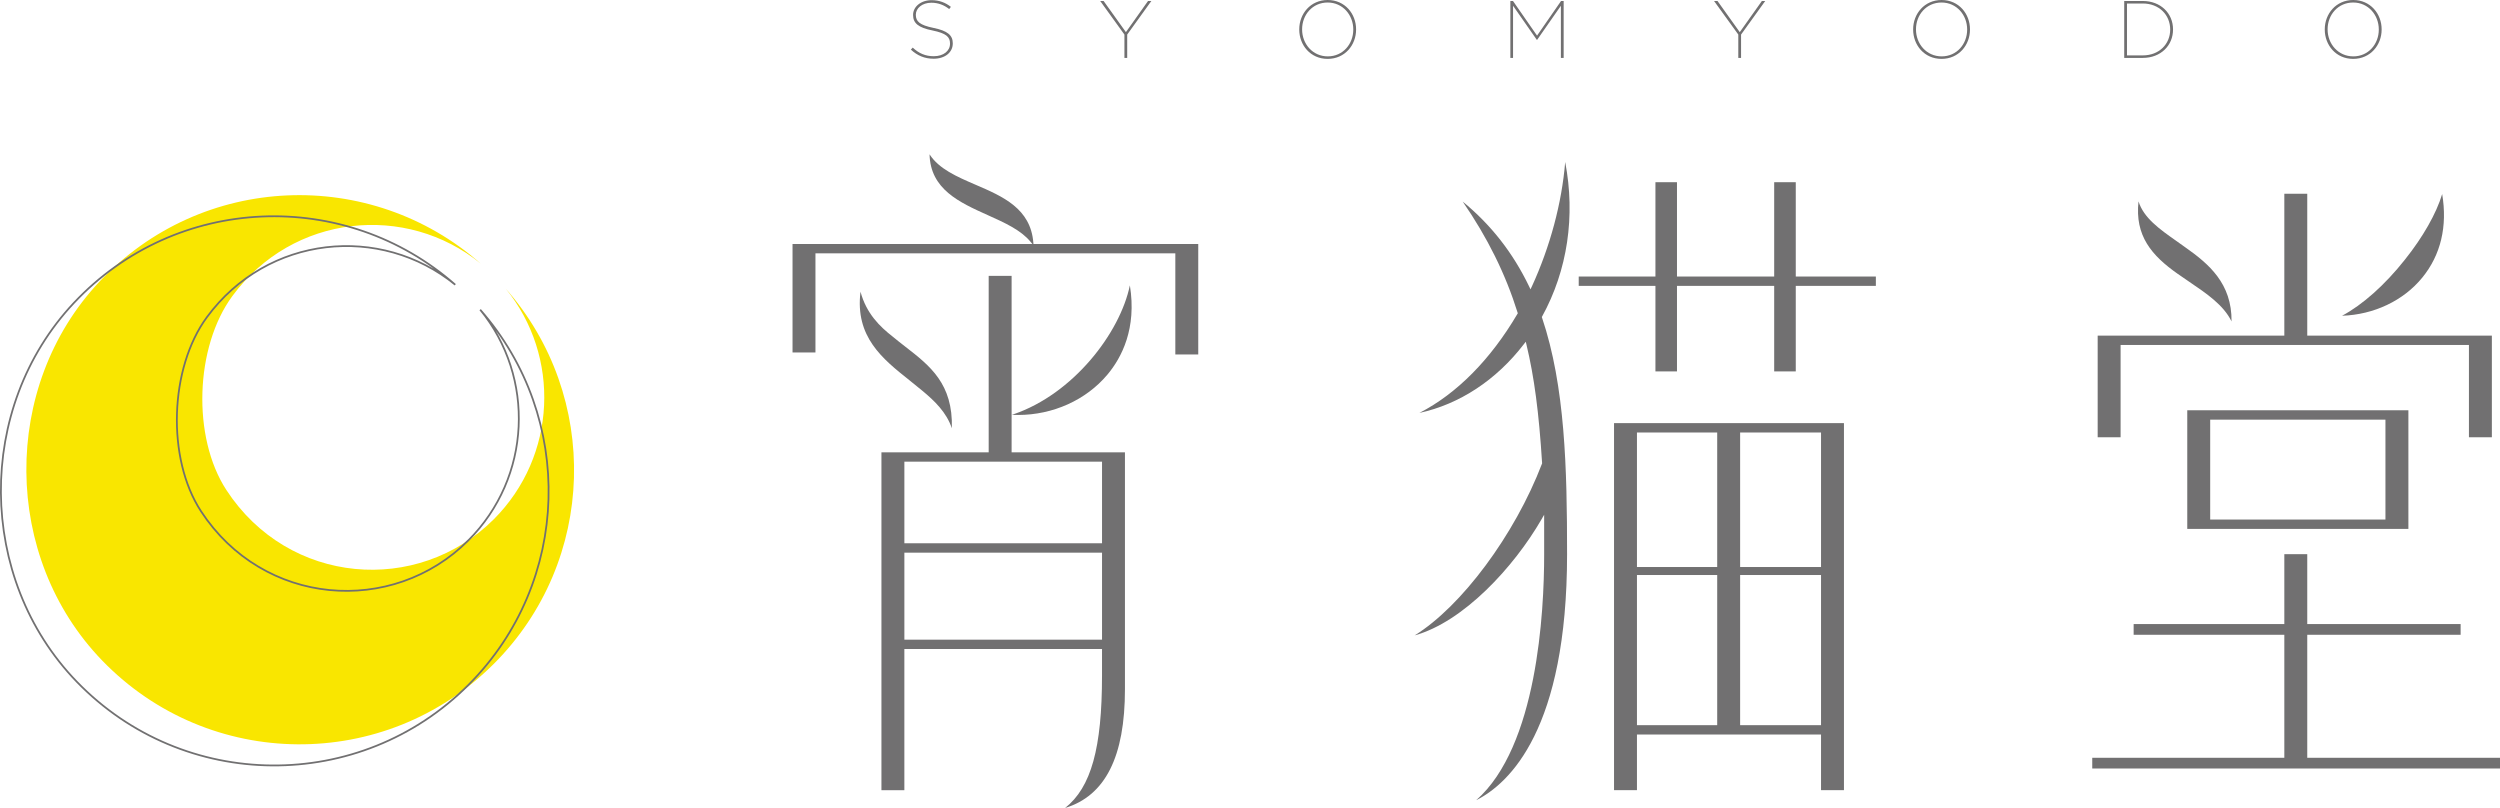 <?xml version="1.0" encoding="UTF-8"?>
<svg id="_レイヤー_2" data-name="レイヤー 2" xmlns="http://www.w3.org/2000/svg" viewBox="0 0 160 51.71">
  <defs>
    <style>
      .cls-1 {
        fill: #717071;
      }

      .cls-2 {
        fill: #f9e600;
      }

      .cls-3 {
        fill: none;
        stroke: #717071;
        stroke-miterlimit: 10;
        stroke-width: .114px;
      }
    </style>
  </defs>
  <g id="_レイヤー_1-2" data-name="レイヤー 1">
    <g>
      <g>
        <path class="cls-2" d="M31.603,33.233c-4.861,4.862-13.13,4.238-17.116-1.874-2.205-3.382-2.008-9.161.385-12.413,3.878-5.27,11.13-5.962,15.893-2.075-7.042-6.201-17.846-5.826-24.408,1.164C.056,24.746.142,35.66,6.543,42.277c6.844,7.075,18.128,7.146,25.06.211,6.594-6.596,6.834-17.118.757-24.022,3.534,4.334,3.281,10.727-.757,14.767Z"/>
        <path class="cls-3" d="M29.974,34.585c-4.861,4.862-13.13,4.238-17.116-1.874-2.205-3.382-2.008-9.161.385-12.413,3.878-5.27,11.13-5.962,15.893-2.075-7.042-6.201-17.846-5.826-24.408,1.164-6.301,6.712-6.215,17.626.186,24.243,6.844,7.075,18.128,7.146,25.06.211,6.594-6.596,6.834-17.118.757-24.022,3.534,4.334,3.281,10.727-.757,14.767Z"/>
      </g>
      <g>
        <path class="cls-1" d="M58.296,3.175l.119-.129c.386.365.813.552,1.343.552.631,0,1.043-.342,1.043-.802v-.011c0-.425-.246-.655-1.126-.836-.889-.178-1.238-.46-1.238-.985v-.011c0-.52.494-.942,1.182-.942.5,0,.895.158,1.238.428l-.109.141c-.333-.264-.713-.405-1.141-.405-.599,0-.994.359-.994.764v.011c0,.419.244.655,1.131.836.905.184,1.234.474,1.234.985v.011c0,.56-.484.977-1.23.977-.567,0-1.041-.201-1.452-.583Z"/>
        <path class="cls-1" d="M71.963,2.212l-1.551-2.149h.218l1.428,1.994,1.416-1.994h.213l-1.546,2.149v1.494h-.178v-1.494Z"/>
        <path class="cls-1" d="M83.152,1.89v-.011c0-.994.718-1.879,1.821-1.879s1.817.885,1.817,1.879v.011c0,.994-.718,1.879-1.821,1.879s-1.817-.885-1.817-1.879ZM86.61,1.896v-.011c0-.922-.672-1.724-1.64-1.724-.974,0-1.635.79-1.635,1.712v.011c0,.922.671,1.724,1.645,1.724.968,0,1.63-.793,1.63-1.712Z"/>
        <path class="cls-1" d="M96.663.063h.167l1.541,2.218,1.536-2.218h.167v3.643h-.177V.368l-1.526,2.189h-.01l-1.526-2.189v3.338h-.172V.063Z"/>
        <path class="cls-1" d="M111.252,2.212l-1.553-2.149h.22l1.426,1.994,1.416-1.994h.213l-1.546,2.149v1.494h-.177v-1.494Z"/>
        <path class="cls-1" d="M122.441,1.89v-.011c0-.994.718-1.879,1.821-1.879s1.817.885,1.817,1.879v.011c0,.994-.718,1.879-1.821,1.879s-1.817-.885-1.817-1.879ZM125.898,1.896v-.011c0-.922-.672-1.724-1.64-1.724-.974,0-1.635.79-1.635,1.712v.011c0,.922.671,1.724,1.645,1.724.968,0,1.63-.793,1.63-1.712Z"/>
        <path class="cls-1" d="M135.95.063h1.188c1.145,0,1.936.79,1.936,1.816v.011c0,1.026-.792,1.816-1.936,1.816h-1.188V.063ZM137.142,3.545c1.047,0,1.75-.73,1.75-1.649v-.011c0-.922-.702-1.661-1.754-1.661h-1.011v3.321h1.016Z"/>
        <path class="cls-1" d="M148.785,1.89v-.011c0-.994.718-1.879,1.821-1.879s1.819.885,1.819,1.879v.011c0,.994-.72,1.879-1.823,1.879s-1.817-.885-1.817-1.879ZM152.243,1.896v-.011c0-.922-.672-1.724-1.64-1.724-.974,0-1.636.79-1.636,1.712v.011c0,.922.672,1.724,1.646,1.724.968,0,1.63-.793,1.63-1.712Z"/>
      </g>
      <g>
        <g>
          <path class="cls-1" d="M58.199,24.333c.275.22.56.447.83.674.794.656,1.555,1.399,1.889,2.403.084-2.848-1.403-4.001-2.97-5.217-.269-.21-.55-.427-.817-.651-.819-.638-1.686-1.477-2.058-2.873-.361,2.89,1.41,4.299,3.127,5.664Z"/>
          <path class="cls-1" d="M71.997,44.104v-15.155h-7.254v-11.293h-1.467v11.293h-6.864v21.622h1.467v-9.033h12.65v1.697c0,4.633-.691,7.155-2.363,8.475,2.575-.784,3.831-3.279,3.831-7.606ZM57.88,29.548h12.65v5.222h-12.65v-5.222ZM57.88,40.938v-5.569h12.65v5.569h-12.65Z"/>
          <path class="cls-1" d="M64.866,26.513l-.104.035.077.004c.106.004.21.006.314.006,2.23,0,4.35-.951,5.72-2.581.919-1.096,1.886-2.959,1.439-5.714-.634,3.059-3.629,6.948-7.446,8.25Z"/>
          <path class="cls-1" d="M76.688,22.685v-7.07h-10.547l-.007-.084c-.171-2.188-1.959-2.96-3.691-3.705-1.205-.52-2.351-1.014-2.952-1.95.054,2.24,1.916,3.078,3.719,3.889,1.088.489,2.117.952,2.737,1.701l.126.15h-15.351v6.941h1.467v-6.343h23.032v6.472h1.467Z"/>
        </g>
        <g>
          <path class="cls-1" d="M118.013,50.57v-23.49h-14.715v23.49h1.467v-3.561h11.781v3.561h1.467ZM111.368,27.68h5.178v8.609h-5.178v-8.609ZM109.901,46.411h-5.136v-9.61h5.136v9.61ZM109.901,36.289h-5.136v-8.609h5.136v8.609ZM111.368,46.411v-9.61h5.178v9.61h-5.178Z"/>
          <polygon class="cls-1" points="101.038 18.296 105.948 18.296 105.948 23.77 107.327 23.77 107.327 18.296 113.548 18.296 113.548 23.77 114.929 23.77 114.929 18.296 120.055 18.296 120.055 17.698 114.929 17.698 114.929 11.661 113.548 11.661 113.548 17.698 107.327 17.698 107.327 11.661 105.948 11.661 105.948 17.698 101.038 17.698 101.038 18.296"/>
          <path class="cls-1" d="M98.035,18.34l-.083.178-.084-.177c-1.04-2.162-2.437-3.948-4.256-5.441,1.591,2.309,2.744,4.64,3.515,7.111l.013.039-.022.035c-1.726,2.933-3.886,5.112-6.278,6.343,2.566-.558,4.923-2.102,6.69-4.404l.119-.153.045.187c.497,2.069.796,4.334,1,7.575l.002.02-.007.019c-1.746,4.57-5.165,9.148-8.15,10.993,3.121-.866,6.347-4.366,8.116-7.425l.171-.297v2.559c0,3.662-.436,12.272-4.35,15.711,2.144-1.08,5.817-4.565,5.817-15.754,0-5.465-.122-10.734-1.604-15.131l-.013-.039.02-.035c1.625-2.951,2.141-6.436,1.476-9.885-.212,2.611-.961,5.415-2.135,7.97Z"/>
        </g>
        <g>
          <polygon class="cls-1" points="157.48 40.626 157.48 39.94 147.664 39.94 147.664 35.467 146.197 35.467 146.197 39.94 136.553 39.94 136.553 40.626 146.197 40.626 146.197 48.498 133.904 48.498 133.904 49.184 160 49.184 160 48.498 147.664 48.498 147.664 40.626 157.48 40.626"/>
          <path class="cls-1" d="M139.985,26.257v7.593h14.152v-7.593h-14.152ZM152.669,33.251h-11.217v-6.393h11.217v6.393Z"/>
          <path class="cls-1" d="M156.299,12.42c-.372,1.241-1.227,2.748-2.39,4.204-1.27,1.607-2.714,2.891-4.017,3.584,2.033-.067,3.929-.963,5.134-2.441,1.183-1.446,1.62-3.287,1.273-5.347Z"/>
          <polygon class="cls-1" points="134.251 27.985 135.718 27.985 135.718 22.078 158.012 22.078 158.012 27.985 159.479 27.985 159.479 21.48 147.664 21.48 147.664 12.4 146.197 12.4 146.197 21.48 134.251 21.48 134.251 27.985"/>
          <path class="cls-1" d="M139.841,15.816c-.189-.137-.377-.269-.562-.4-1.067-.752-2.083-1.467-2.414-2.527-.242,2.198.833,3.461,2.516,4.643h.002c.237.169.478.332.717.494,1.131.767,2.207,1.496,2.719,2.545.027-2.429-1.451-3.682-2.978-4.755Z"/>
        </g>
      </g>
    </g>
  </g>
</svg>